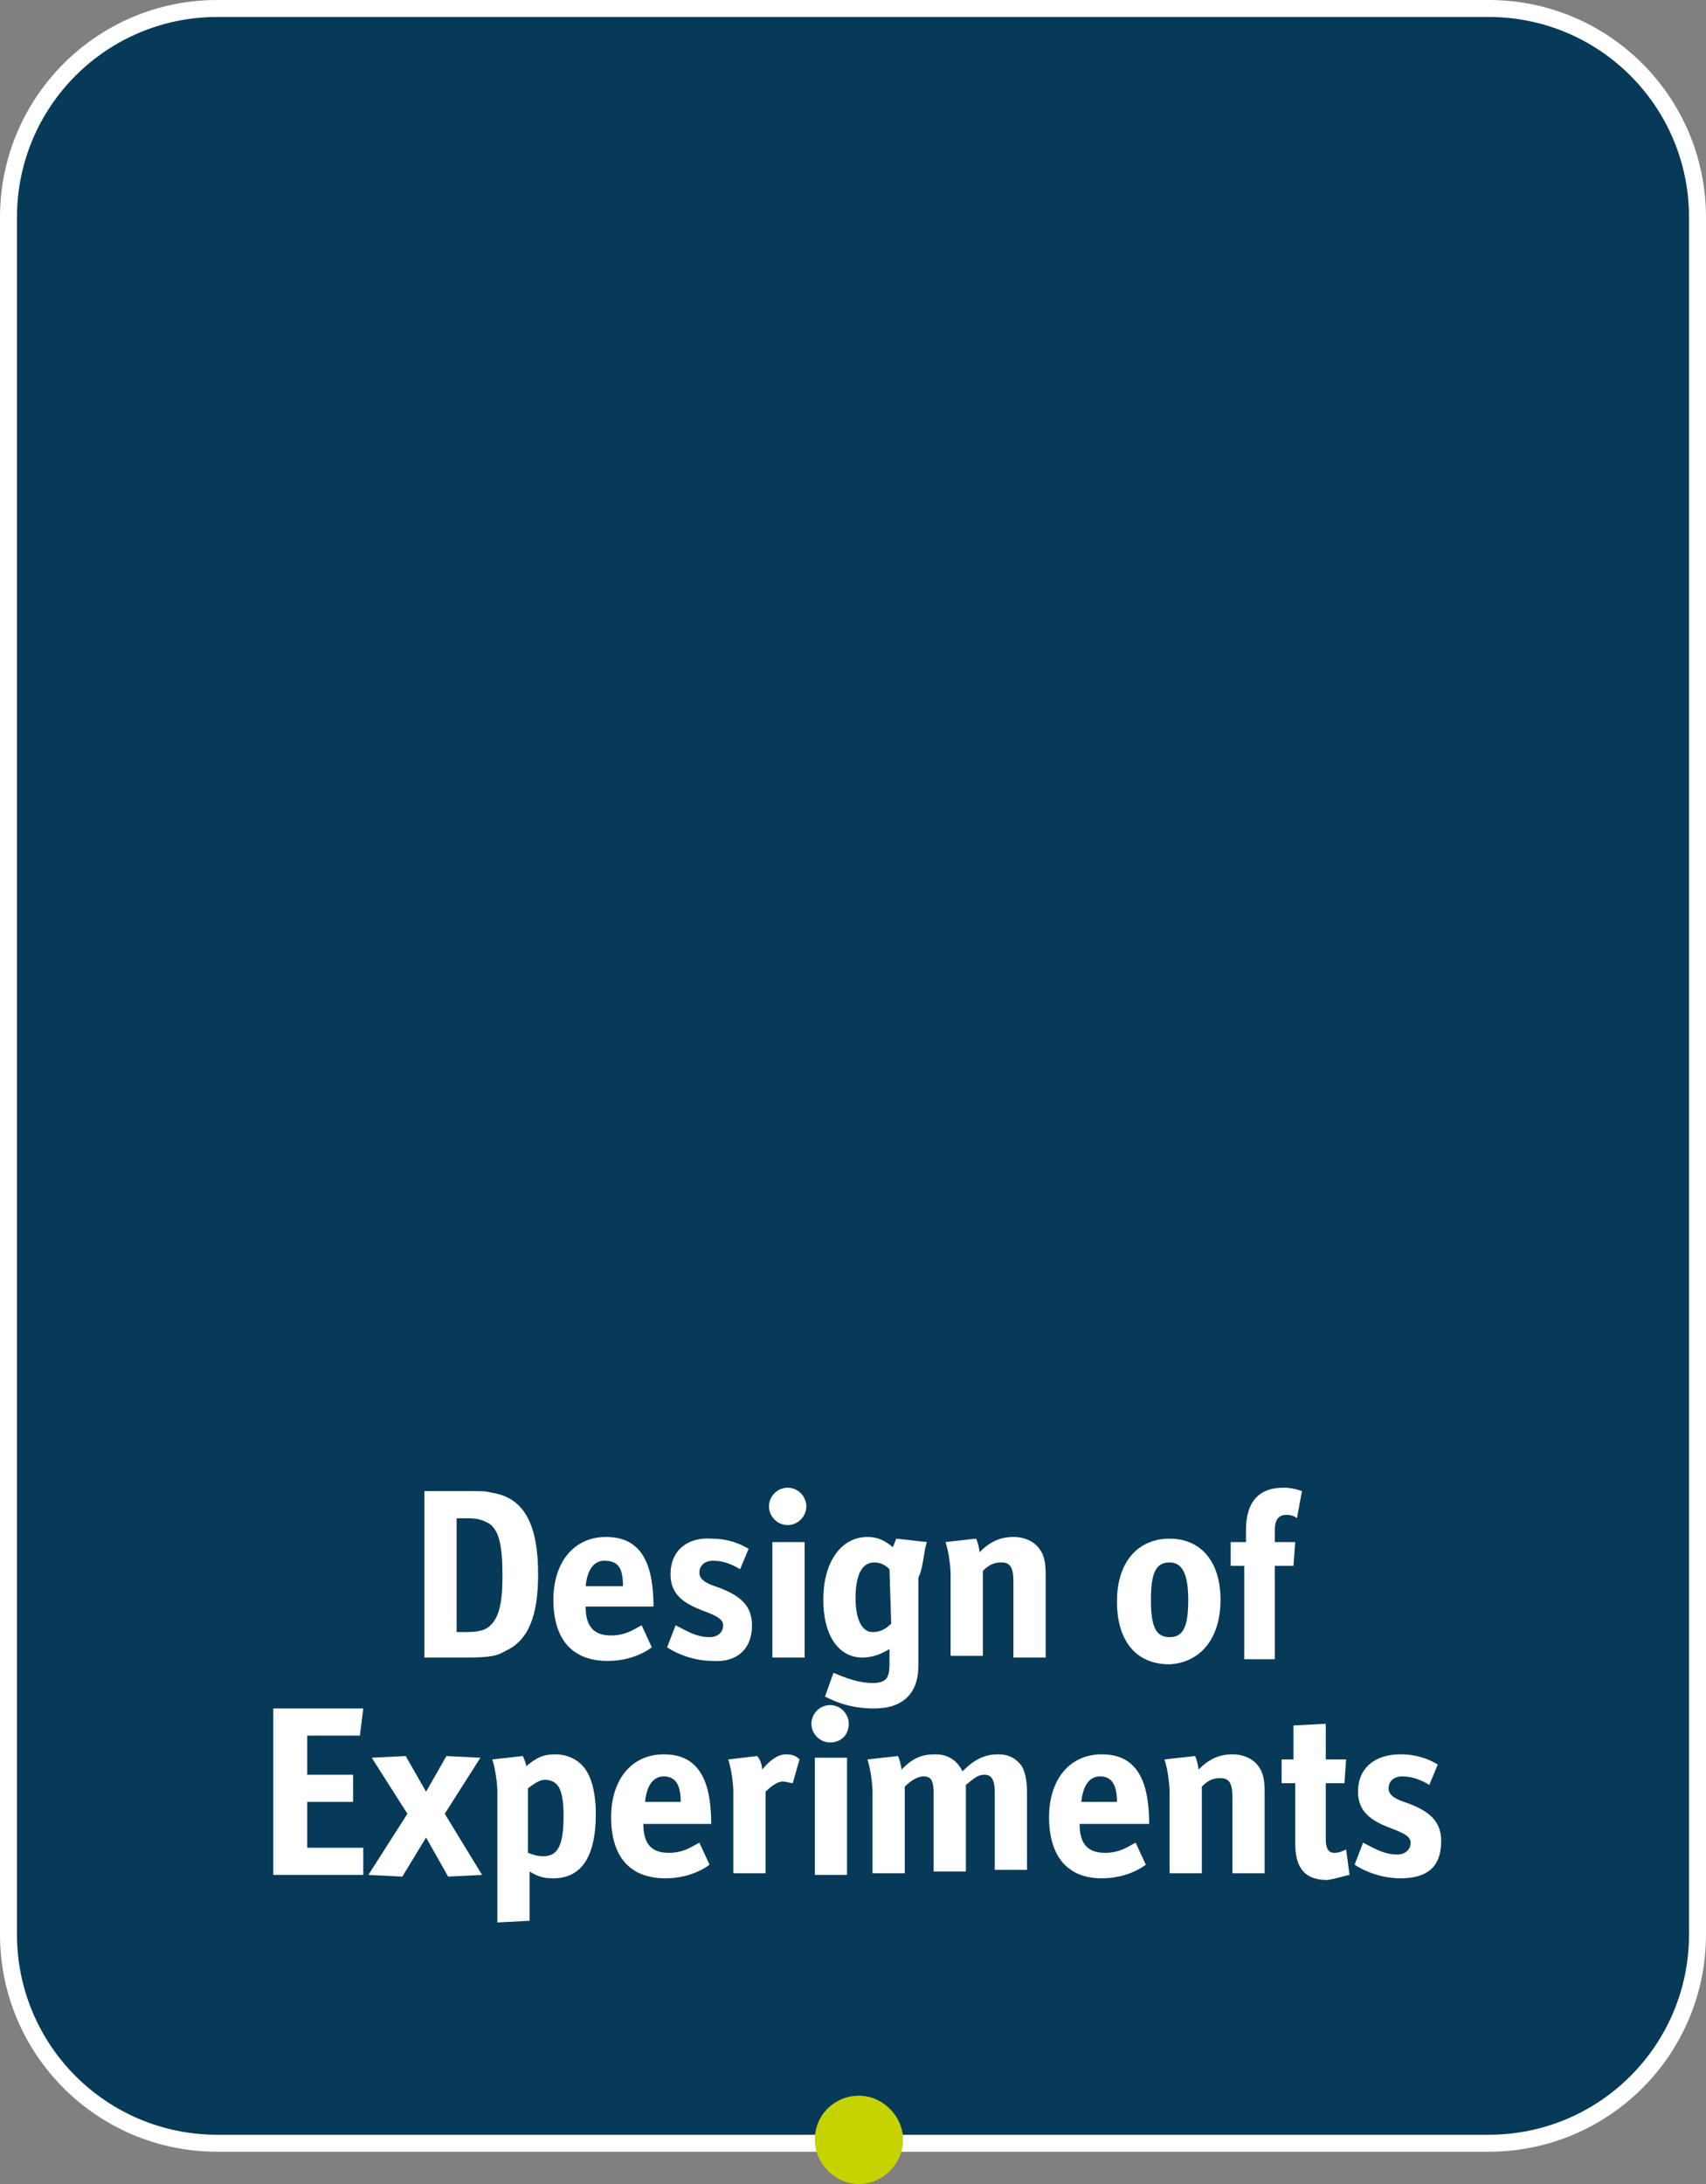 <?xml version="1.0" encoding="utf-8"?>
<!-- Generator: Adobe Illustrator 26.0.1, SVG Export Plug-In . SVG Version: 6.00 Build 0)  -->
<svg xmlns="http://www.w3.org/2000/svg" xmlns:xlink="http://www.w3.org/1999/xlink" version="1.1" id="Layer_1" x="0px" y="0px" viewBox="0 0 100.5 128.6" style="enable-background:new 0 0 100.5 128.6;" xml:space="preserve" width="100.5" height="128.6">
<rect x="0" y="0" width="100.5" height="128.6" fill="#808080" stroke="none"/>
<style type="text/css">
	.st0{fill-rule:evenodd;clip-rule:evenodd;fill:#063A58;stroke:#FFFFFF;stroke-miterlimit:10;}
	.st1{fill:#FFFFFF;}
	.st2{fill-rule:evenodd;clip-rule:evenodd;fill:#C7D300;}
</style>
<g>
	<path class="st0" d="M0.5,12.8C0.5,6,6,0.5,12.8,0.5h74.9C94.5,0.5,100,6,100,12.8v101.1c0,6.8-5.5,12.3-12.3,12.3H12.8   c-6.8,0-12.3-5.5-12.3-12.3V12.8z"/>
	<path class="st1" d="M29.6,92.8c0,1.6-0.2,2.4-0.7,2.9c-0.3,0.3-0.7,0.4-1.5,0.4h-0.5v-6.7h0.6c0.7,0,0.9,0.1,1.3,0.3   C29.4,90.1,29.6,91,29.6,92.8z M31.7,92.7c0-2.9-0.8-4.5-2.7-4.8c-0.4-0.1-0.5-0.1-1.5-0.1H25v9.8h2.5c1.4,0,1.8-0.1,2.3-0.4   C31.1,96.6,31.7,95.2,31.7,92.7z"/>
	<path class="st1" d="M36.7,93.4h-2.2c0.1-1,0.5-1.5,1.1-1.5C36.4,91.9,36.7,92.3,36.7,93.4z M38.5,94.7c0-1-0.1-1.8-0.3-2.4   c-0.4-1.2-1.2-1.8-2.5-1.8c-1.9,0-3.1,1.5-3.1,3.7s1,3.6,3.2,3.6c1.3,0,2.2-0.5,2.6-0.8l-0.6-1.3c-0.4,0.2-0.9,0.6-1.8,0.6   c-1,0-1.5-0.5-1.5-1.7h4C38.5,94.6,38.5,94.7,38.5,94.7z"/>
	<path class="st1" d="M44.3,95.7c0-1.3-0.9-1.8-1.9-2.2c-0.6-0.2-1.2-0.4-1.2-0.9c0-0.4,0.3-0.7,0.8-0.7c0.6,0,1.1,0.2,1.6,0.5   l0.5-1.2c-0.5-0.3-1.2-0.6-2.2-0.6c-1.4-0.1-2.4,0.7-2.4,2.1c0,1.2,0.8,1.7,1.8,2.1c0.8,0.3,1.3,0.5,1.3,0.9s-0.3,0.7-0.8,0.7   c-0.8,0-1.4-0.4-2-0.7L39.3,97c0.6,0.4,1.6,0.8,2.7,0.8C43.3,97.9,44.3,97.2,44.3,95.7z"/>
	<path class="st1" d="M45.5,97.6h1.9v-6.8h-1.9V97.6z M47.5,88.7c0-0.6-0.5-1.1-1.1-1.1s-1.1,0.5-1.1,1.1s0.5,1.1,1.1,1.1   C47,89.8,47.5,89.3,47.5,88.7z"/>
	<path class="st1" d="M52.5,95.6c-0.3,0.3-0.6,0.5-1.1,0.5c-0.6,0-1-0.7-1-2c0-1.4,0.4-2.1,1.1-2.1c0.3,0,0.6,0.1,0.9,0.4L52.5,95.6   L52.5,95.6z M54.6,90.8l-1.8-0.2c-0.1,0.2-0.1,0.3-0.2,0.5c-0.5-0.4-0.9-0.6-1.5-0.6c-1.5,0-2.6,1.4-2.6,3.7c0,2.1,0.9,3.4,2.3,3.4   c0.6,0,1.1-0.2,1.6-0.5V98c0,0.8-0.2,1.1-1,1.1s-1.6-0.3-2.3-0.6l-0.5,1.4c0.6,0.3,1.5,0.7,2.9,0.7c1.7,0,2.6-0.9,2.6-2.5v-5.2   C54.4,92.3,54.4,91.4,54.6,90.8z"/>
	<path class="st1" d="M61.6,97.6v-4.9c0-0.7-0.1-1.1-0.3-1.4c-0.3-0.5-0.9-0.8-1.6-0.8c-0.8,0-1.4,0.3-2,0.9c0-0.2-0.1-0.6-0.2-0.8   l-1.8,0.2c0.2,0.6,0.3,1.5,0.3,1.9v4.8h1.9v-5c0.4-0.4,0.7-0.5,1.1-0.5c0.5,0,0.7,0.3,0.7,1.1v4.5H61.6z"/>
	<path class="st1" d="M70,94.2c0,1.6-0.3,2.2-1.1,2.2c-0.8,0-1.1-0.6-1.1-2.2s0.3-2.2,1.1-2.2C69.6,92,70,92.6,70,94.2z M71.9,94.2   c0-2.3-1.2-3.6-3-3.6s-3.1,1.3-3.1,3.7c0,2.3,1.1,3.7,3.1,3.7C70.7,97.9,71.9,96.5,71.9,94.2z"/>
	<path class="st1" d="M76.7,87.8c-0.3-0.1-0.6-0.2-1.1-0.2c-1.5,0-2.2,0.9-2.2,2.5v0.7h-0.9v1.4h0.8v5.5h1.8v-5.5h1.1l0.1-1.4h-1.2   v-0.7c0-0.6,0.2-0.9,0.7-0.9c0.3,0,0.5,0.1,0.6,0.2L76.7,87.8z"/>
	<polygon class="st1" points="21.4,110.4 21.4,108.8 18.1,108.8 18.1,106.1 20.8,106.1 20.8,104.5 18.1,104.5 18.1,102.2    21.2,102.2 21.4,100.6 16.1,100.6 16.1,110.4  "/>
	<polygon class="st1" points="28.4,110.4 26.2,106.8 28.3,103.5 26.3,103.4 25.1,105.5 23.9,103.4 21.9,103.5 24,106.8 21.7,110.4    23.7,110.5 25.1,108.2 26.4,110.5  "/>
	<path class="st1" d="M33.2,106.9c0,1.7-0.3,2.4-1.2,2.4c-0.4,0-0.6-0.1-0.9-0.2v-3.8c0.4-0.3,0.7-0.5,1-0.5c0.3,0,0.6,0.1,0.8,0.4   C33.1,105.5,33.2,106.1,33.2,106.9z M35.1,106.8c0-1.1-0.2-2-0.6-2.6c-0.4-0.6-1.1-0.9-1.8-0.9s-1.1,0.2-1.7,0.7   c0-0.1-0.1-0.4-0.2-0.6l-1.8,0.2c0.2,0.6,0.3,1.5,0.3,1.9v7.7l1.9-0.1v-2.9c0.5,0.3,0.8,0.4,1.4,0.4   C34.2,110.6,35.1,109.4,35.1,106.8z"/>
	<path class="st1" d="M40.1,106.1H38c0.1-1,0.5-1.5,1.1-1.5C39.8,104.6,40.1,105.1,40.1,106.1z M41.9,107.5c0-1-0.1-1.8-0.3-2.4   c-0.4-1.2-1.2-1.8-2.5-1.8c-1.9,0-3.1,1.5-3.1,3.7s1,3.6,3.2,3.6c1.3,0,2.2-0.5,2.6-0.8l-0.6-1.3c-0.4,0.2-0.9,0.6-1.8,0.6   c-1,0-1.5-0.5-1.5-1.7h4C41.9,107.4,41.9,107.5,41.9,107.5z"/>
	<path class="st1" d="M47.1,103.6c-0.2-0.2-0.4-0.3-0.8-0.3c-0.5,0-1,0.4-1.4,0.9c0-0.2-0.1-0.6-0.3-0.8l-1.7,0.2   c0.2,0.6,0.3,1.5,0.3,1.9v4.8h1.9v-4.8c0.3-0.3,0.7-0.6,1-0.6c0.2,0,0.5,0.1,0.6,0.1L47.1,103.6z"/>
	<path class="st1" d="M48,110.4h1.9v-6.9H48V110.4z M50,101.5c0-0.6-0.5-1.1-1.1-1.1s-1.1,0.5-1.1,1.1s0.5,1.1,1.1,1.1   C49.6,102.6,50,102.1,50,101.5z"/>
	<path class="st1" d="M60.5,110.4v-4.8c0-0.8-0.1-1.2-0.3-1.6c-0.3-0.4-0.7-0.7-1.4-0.7c-0.8,0-1.4,0.3-2.1,1c-0.3-0.6-0.8-1-1.6-1   s-1.3,0.2-2,0.9c0-0.2-0.1-0.6-0.2-0.8l-1.8,0.2c0.2,0.6,0.3,1.5,0.3,1.9v4.8h1.9v-5.1c0.4-0.4,0.8-0.6,1.1-0.6   c0.5,0,0.6,0.3,0.6,1.1v4.5h1.9v-5.1c0.5-0.4,0.7-0.6,1.1-0.6c0.4,0,0.6,0.3,0.6,1v4.6h1.9V110.4z"/>
	<path class="st1" d="M65.8,106.1h-2.1c0.1-1,0.5-1.5,1.1-1.5C65.5,104.6,65.8,105.1,65.8,106.1z M67.7,107.5c0-1-0.1-1.8-0.3-2.4   c-0.4-1.2-1.2-1.8-2.5-1.8c-1.9,0-3.1,1.5-3.1,3.7s1,3.6,3.1,3.6c1.3,0,2.2-0.5,2.6-0.8l-0.6-1.3c-0.4,0.2-0.9,0.6-1.8,0.6   c-1,0-1.5-0.5-1.5-1.7h4.1C67.7,107.4,67.7,107.5,67.7,107.5z"/>
	<path class="st1" d="M74.5,110.4v-4.9c0-0.7-0.1-1.1-0.3-1.4c-0.3-0.5-0.9-0.8-1.6-0.8c-0.8,0-1.4,0.3-2,0.9c0-0.2-0.1-0.6-0.2-0.8   l-1.8,0.2c0.2,0.6,0.3,1.5,0.3,1.9v4.8h1.9v-5.1c0.4-0.4,0.7-0.5,1.1-0.5c0.5,0,0.7,0.3,0.7,1.1v4.5h1.9V110.4z"/>
	<path class="st1" d="M79.5,110.4l-0.2-1.5c-0.2,0.1-0.4,0.2-0.7,0.2c-0.3,0-0.5-0.2-0.5-0.8V105h1.1l0.1-1.4h-1.2v-2.1l-1.9,0.1v2   h-0.7v1.4h0.8v3.5c0,1.3,0.4,2.2,1.9,2.2C78.8,110.6,79.4,110.4,79.5,110.4z"/>
	<path class="st1" d="M84.9,108.4c0-1.3-0.9-1.8-1.9-2.2c-0.6-0.2-1.2-0.4-1.2-0.9c0-0.4,0.3-0.7,0.8-0.7c0.6,0,1.1,0.2,1.6,0.5   l0.5-1.2c-0.5-0.3-1.2-0.6-2.2-0.6c-1.5,0-2.5,0.8-2.5,2.2c0,1.2,0.8,1.7,1.8,2.1c0.8,0.3,1.3,0.5,1.3,0.9s-0.3,0.7-0.8,0.7   c-0.8,0-1.4-0.4-2-0.7l-0.5,1.3c0.6,0.4,1.6,0.8,2.7,0.8C84,110.6,84.9,110,84.9,108.4z"/>
	<path class="st2" d="M48,126c0,1.4,1.2,2.6,2.6,2.6s2.6-1.2,2.6-2.6s-1.2-2.6-2.6-2.6S48,124.5,48,126z"/>
</g>
</svg>
